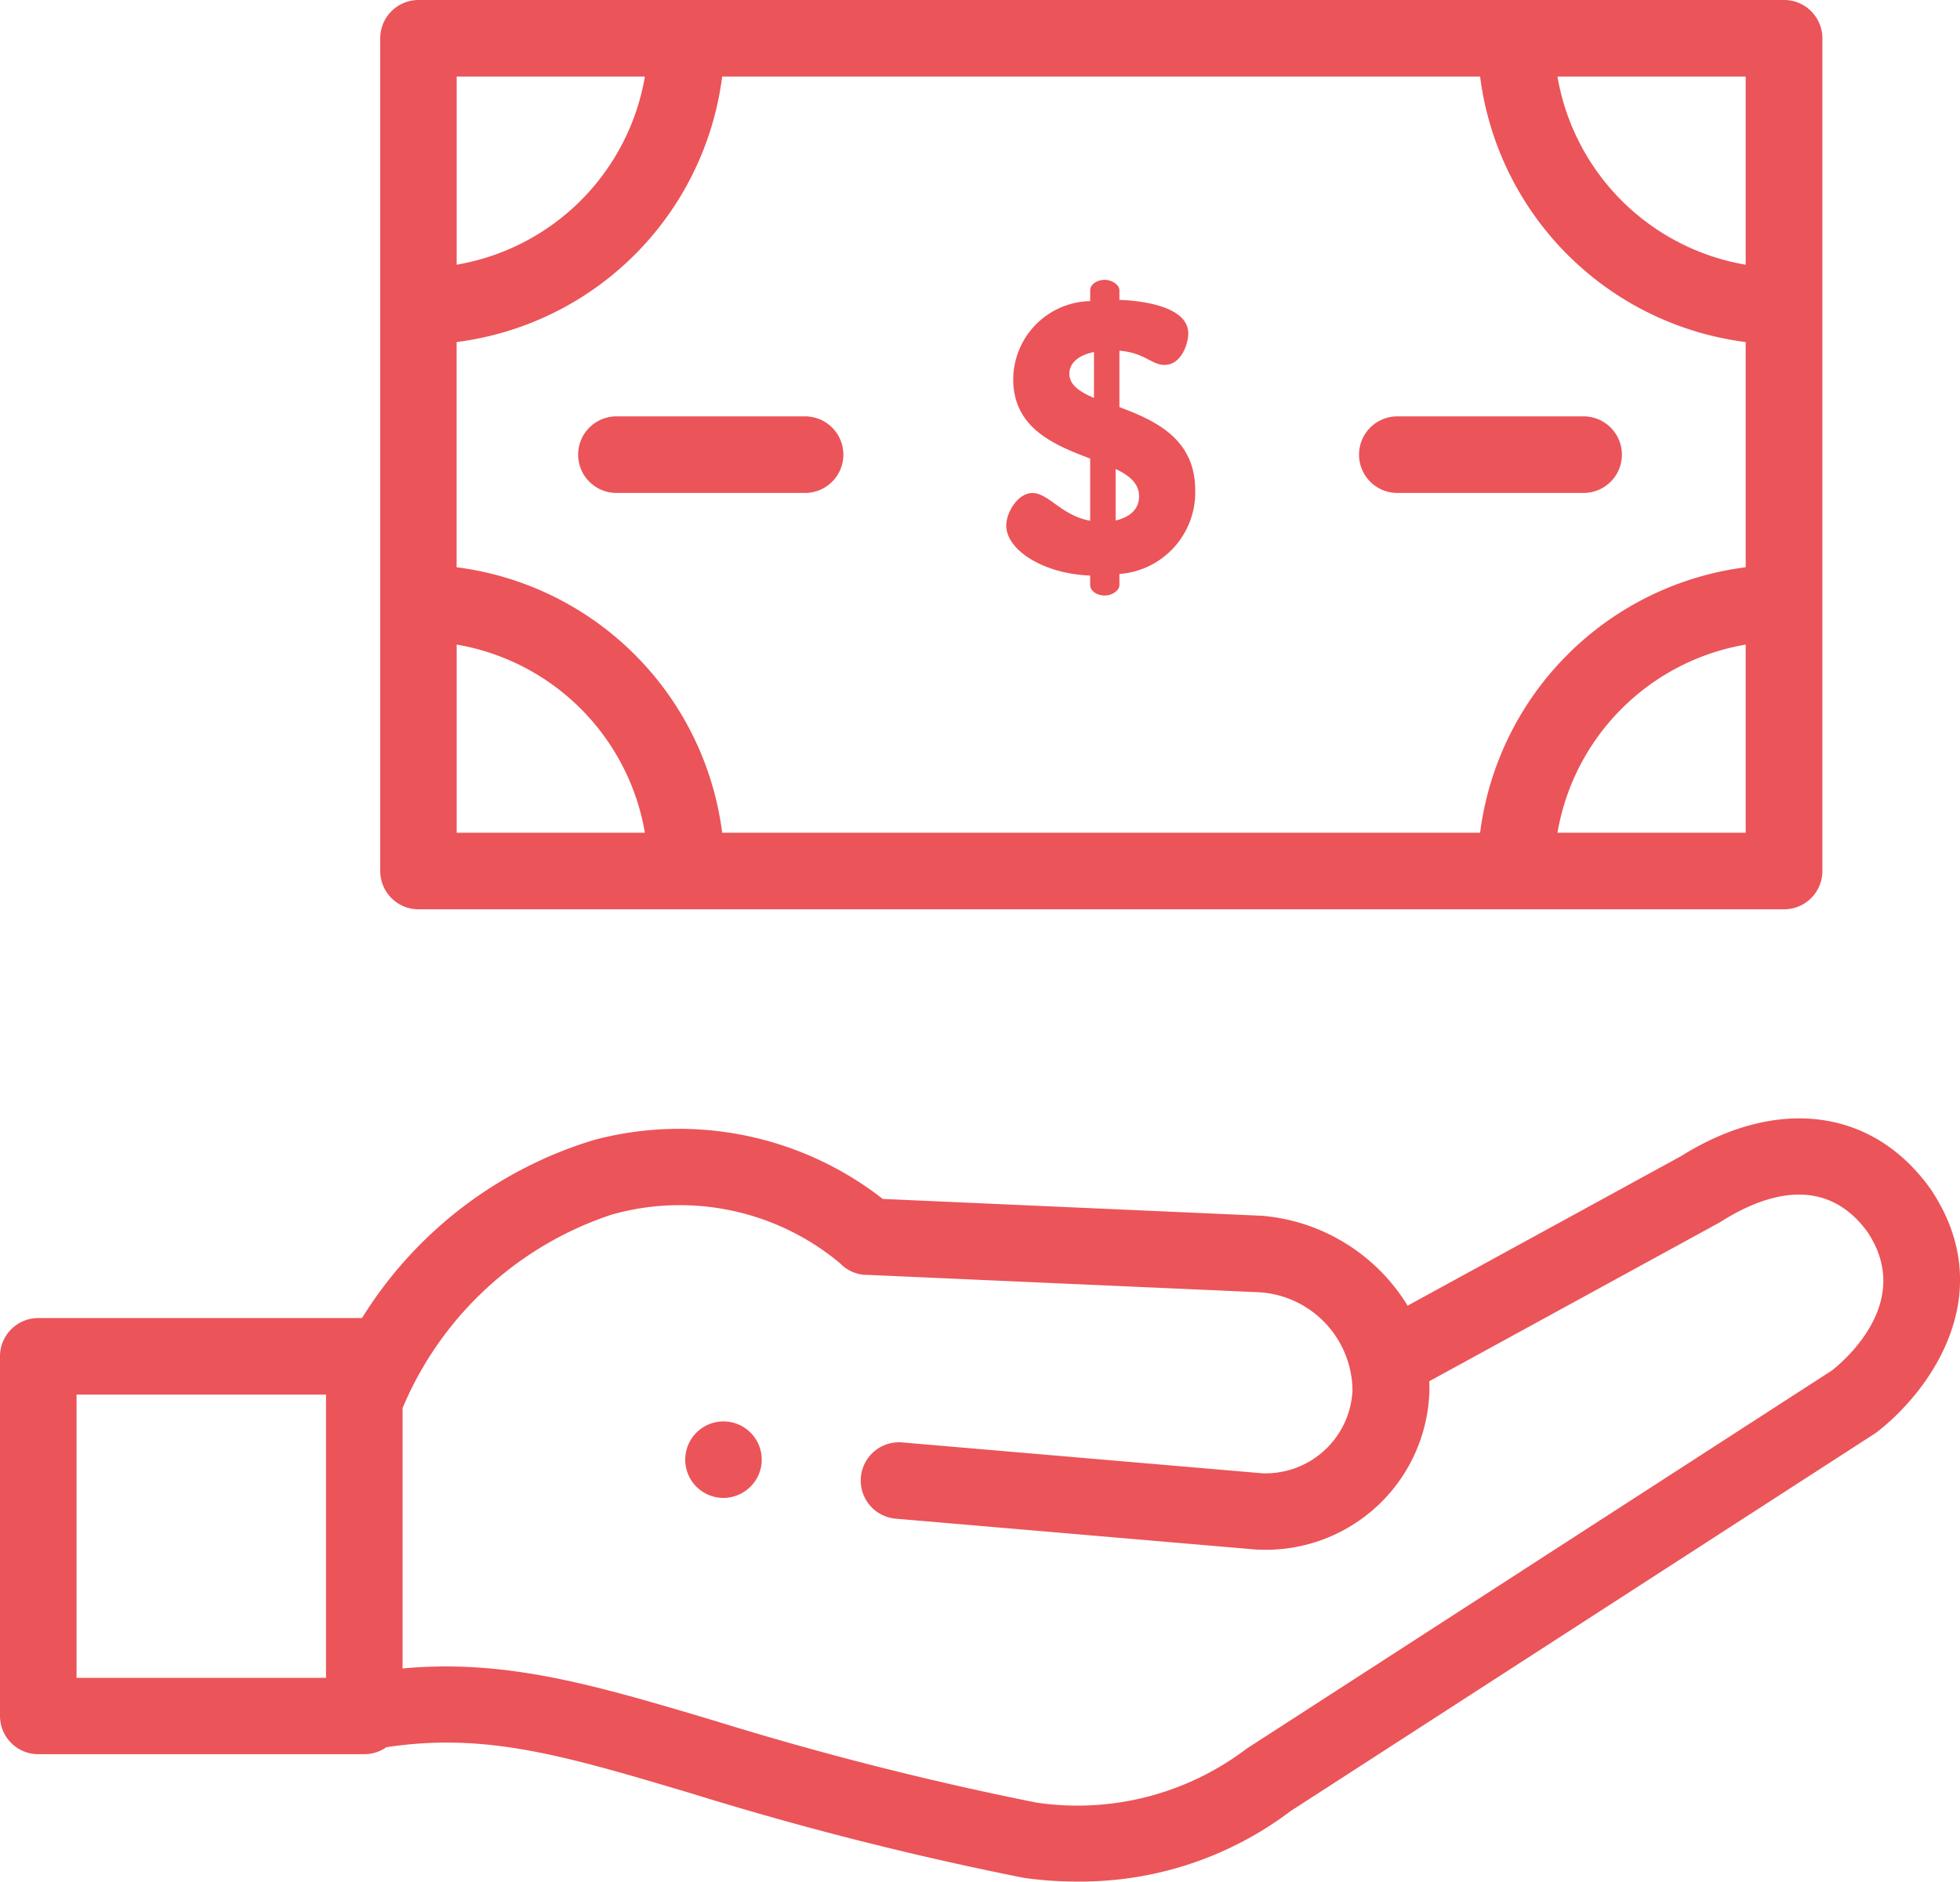 <?xml version="1.0" encoding="utf-8"?>
<svg xmlns="http://www.w3.org/2000/svg" width="54.305" height="52.147" viewBox="0 0 54.305 52.147">
  <g id="fare-management" transform="translate(0)">
    <path id="Path_58496" data-name="Path 58496" d="M53.458,294.126l-.019-.028c-1.594-2.171-4.224-2.494-6.862-.842L39,297.4a5.242,5.242,0,0,0-3.966-2.485q-.043-.006-.086-.007l-10.49-.466a9.166,9.166,0,0,0-8-1.634,11.473,11.473,0,0,0-6.428,4.935H1.061A1.061,1.061,0,0,0,0,298.8v9.969a1.061,1.061,0,0,0,1.061,1.061h9.033a1.054,1.054,0,0,0,.609-.193c2.751-.42,4.94.232,8.457,1.281a91.357,91.357,0,0,0,9.169,2.331l.05.009a10.181,10.181,0,0,0,1.456.1,9.637,9.637,0,0,0,5.923-1.952l16.186-10.461c.026-.017.051-.035.075-.054,1.473-1.146,3.435-3.862,1.439-6.771ZM2.121,299.865H9.033v7.848H2.121ZM50.75,299.2l-16.18,10.457-.04.027-.015.011-.025.019a7.747,7.747,0,0,1-5.78,1.456,89.472,89.472,0,0,1-8.944-2.277c-3.26-.972-5.728-1.707-8.612-1.439v-7.216a9.529,9.529,0,0,1,5.79-5.36,6.925,6.925,0,0,1,6.327,1.344,1.061,1.061,0,0,0,.674.324l.068,0,10.8.479a2.752,2.752,0,0,1,2.66,2.72,2.412,2.412,0,0,1-2.5,2.3l-9.974-.855a1.06,1.06,0,1,0-.181,2.113l10,.857.04,0a4.533,4.533,0,0,0,4.743-4.316q.008-.176,0-.35l8.018-4.386.04-.023.052-.032c1.187-.743,2.845-1.294,4.017.285,1.277,1.883-.507,3.488-.969,3.857Zm0,0" transform="translate(0 -261.217)" fill="#eb5459"/>
    <path id="Path_58497" data-name="Path 58497" d="M157.546,110.91h-5.161a1.061,1.061,0,1,1,0-2.121h5.161a1.061,1.061,0,1,1,0,2.121Zm0,0" transform="translate(-135.273 -97.25)" fill="#eb5459"/>
    <path id="Path_58498" data-name="Path 58498" d="M361.542,110.91H356.38a1.061,1.061,0,1,1,0-2.121h5.161a1.061,1.061,0,0,1,0,2.121Zm0,0" transform="translate(-317.632 -97.25)" fill="#eb5459"/>
    <path id="Path_58499" data-name="Path 58499" d="M138.192,0H100.358A1.061,1.061,0,0,0,99.3,1.061V24.138a1.061,1.061,0,0,0,1.061,1.061h37.835a1.061,1.061,0,0,0,1.061-1.061V1.061A1.061,1.061,0,0,0,138.192,0Zm-1.06,2.121V7.336a6.38,6.38,0,0,1-5.215-5.214Zm0,7.357V15.72a8.5,8.5,0,0,0-7.358,7.357h-21a8.5,8.5,0,0,0-7.358-7.357V9.479a8.5,8.5,0,0,0,7.358-7.357h21A8.5,8.5,0,0,0,137.132,9.479ZM101.418,2.121h5.215a6.38,6.38,0,0,1-5.215,5.214Zm0,20.956V17.863a6.38,6.38,0,0,1,5.215,5.214Zm35.714,0h-5.215a6.38,6.38,0,0,1,5.215-5.214Zm0,0" transform="translate(-88.765)" fill="#eb5459"/>
    <path id="Path_58500" data-name="Path 58500" d="M265.2,81.367c-1.279-.043-2.324-.7-2.324-1.386,0-.362.32-.9.725-.9.448,0,.81.629,1.6.768V78.126c-.981-.373-2.132-.832-2.132-2.2a2.18,2.18,0,0,1,2.132-2.164v-.3c0-.149.171-.288.405-.288.2,0,.405.138.405.288v.267c.661.021,1.908.192,1.908.928,0,.288-.192.874-.661.874-.351,0-.554-.341-1.247-.394V76.7c.97.363,2.1.864,2.1,2.3a2.266,2.266,0,0,1-2.1,2.324v.309c0,.149-.2.288-.405.288-.235,0-.405-.139-.405-.288Zm.106-4.926V75.173c-.48.1-.682.341-.682.6,0,.309.278.5.682.672Zm.6,1.973v1.429c.362-.085.65-.288.65-.672,0-.352-.266-.576-.65-.757Zm0,0" transform="translate(-234.996 -65.418)" fill="#eb5459"/>
    <path id="Path_58501" data-name="Path 58501" d="M180.066,373.517a1.06,1.06,0,1,1,1.04-.853A1.069,1.069,0,0,1,180.066,373.517Zm0,0" transform="translate(-160.021 -332.006)" fill="#eb5459"/>
  </g>
</svg>
